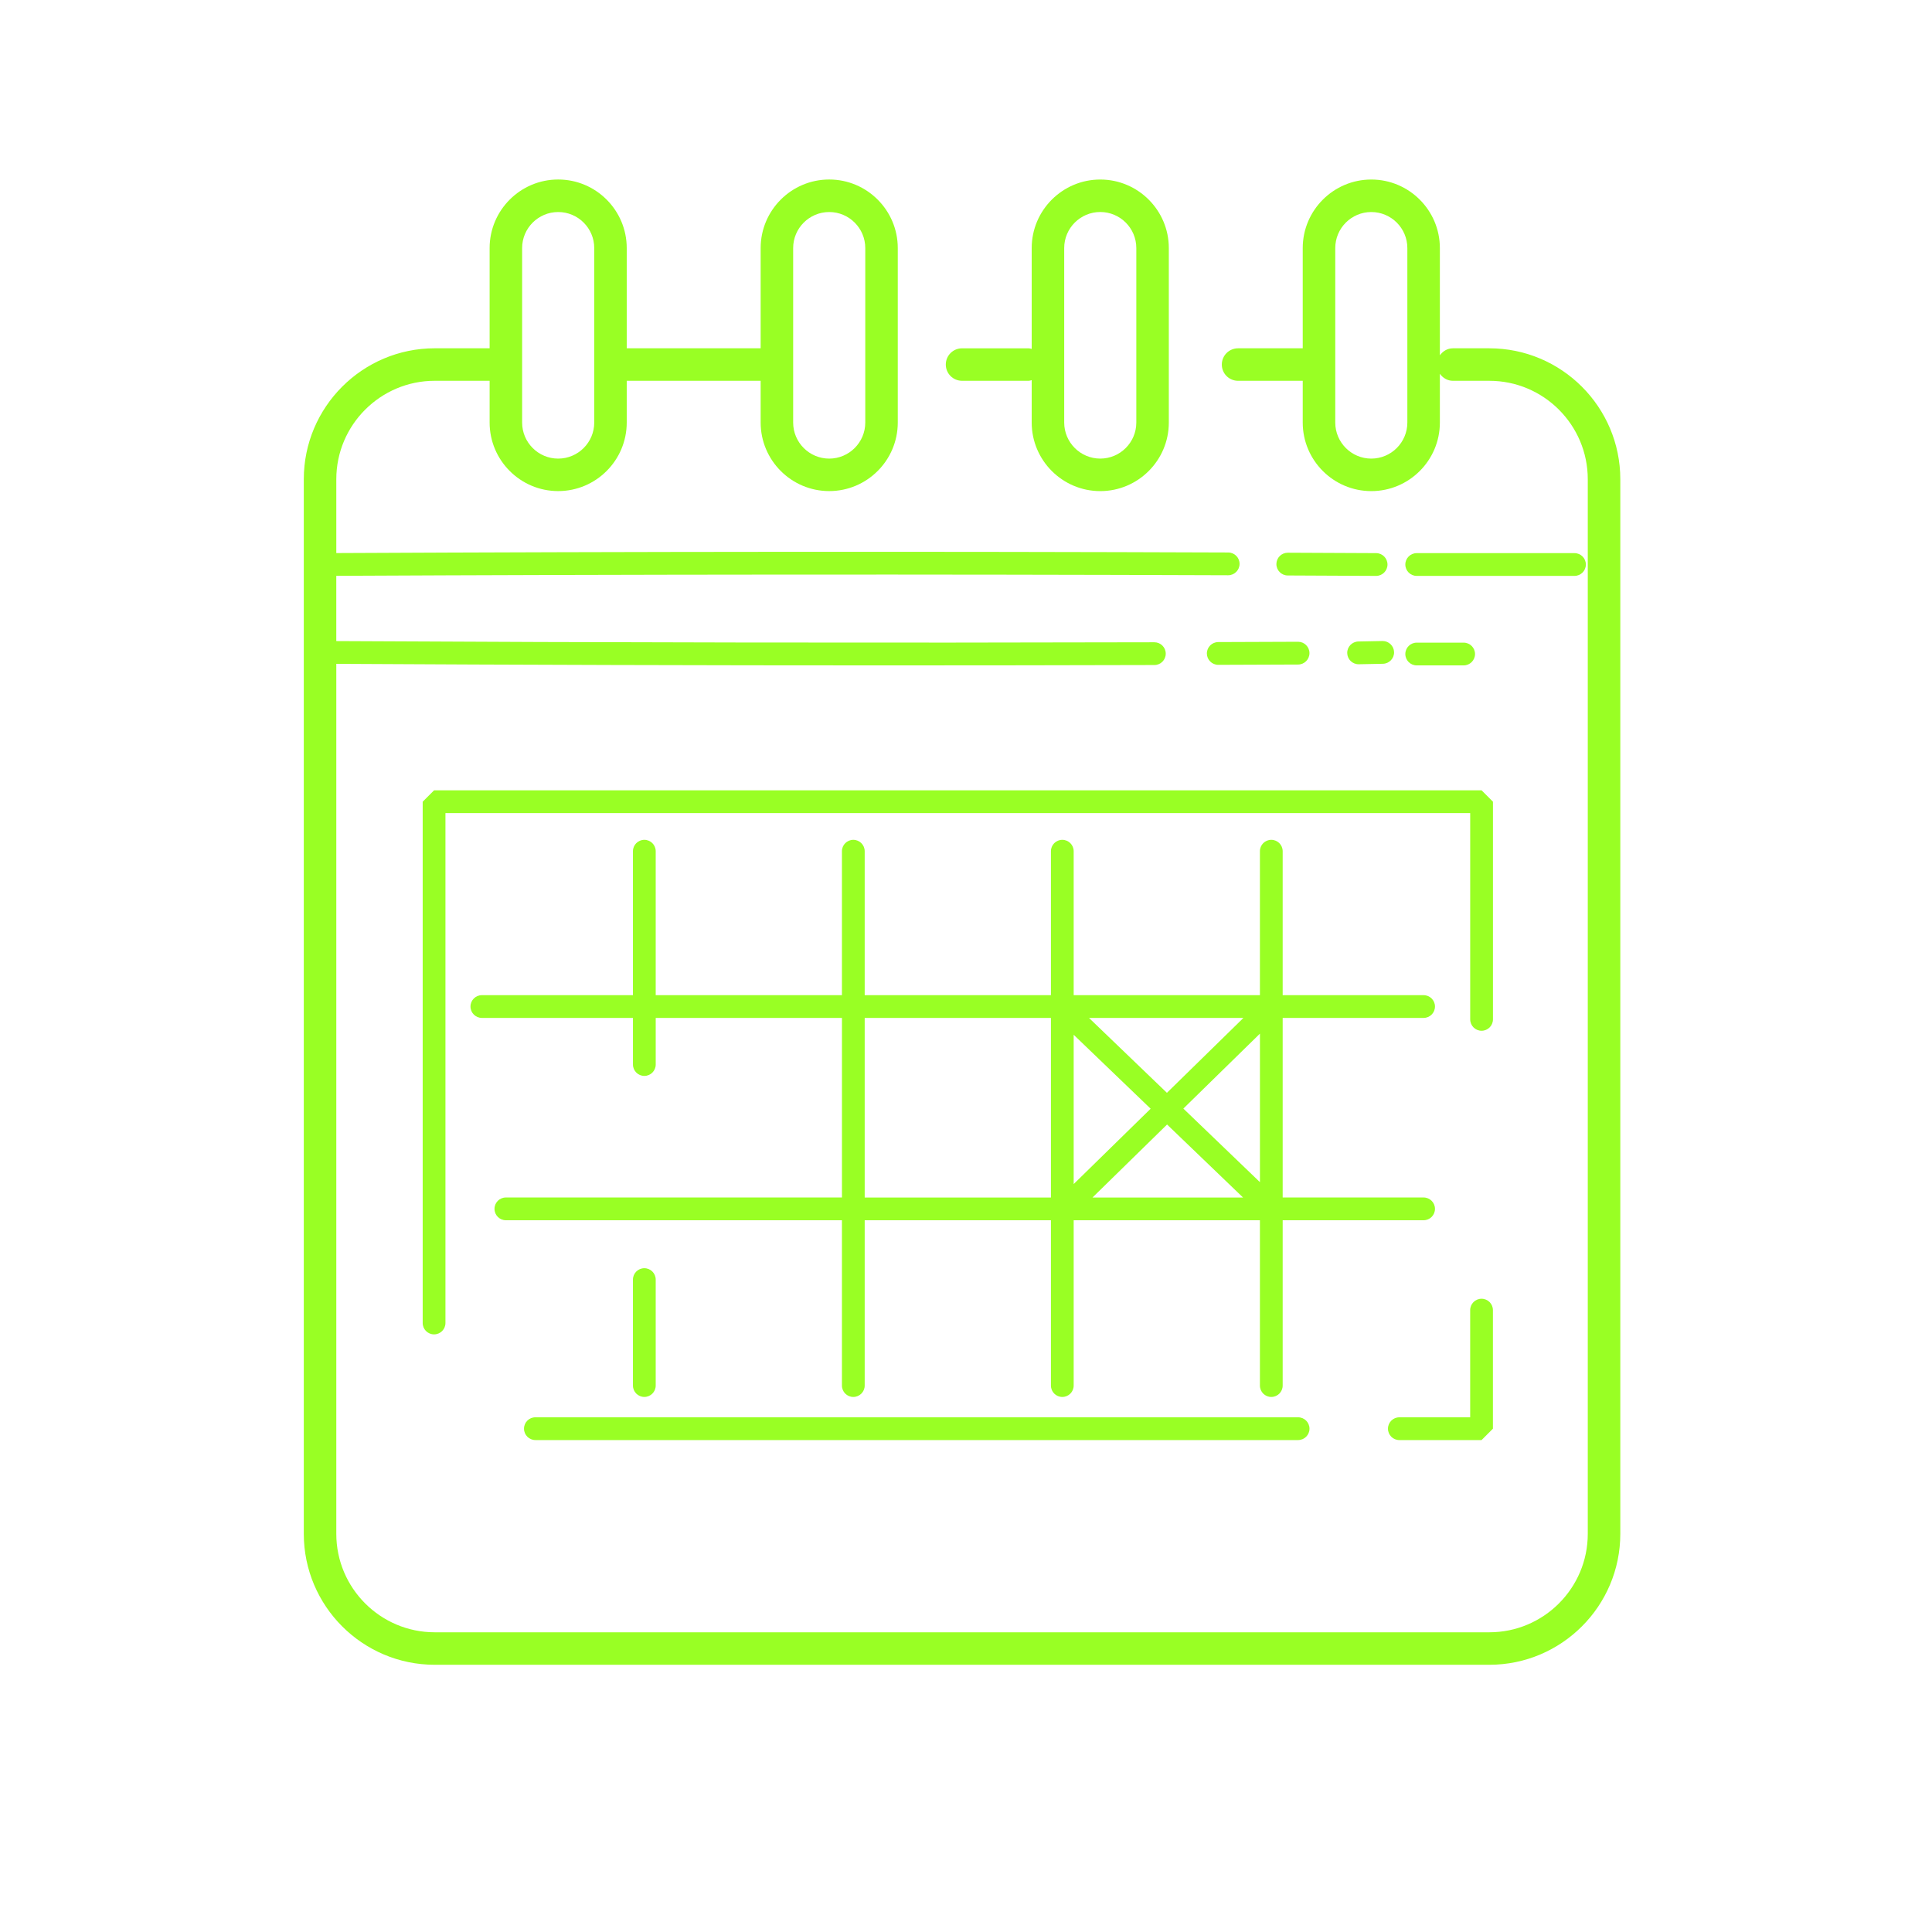 <?xml version="1.0" encoding="UTF-8"?> <svg xmlns="http://www.w3.org/2000/svg" width="147" height="147" viewBox="0 0 147 147" fill="none"> <path d="M113.32 26.501H110.547C110.131 26.501 109.78 26.721 109.555 27.036V18.876C109.555 16 107.214 13.66 104.337 13.66C101.461 13.66 99.121 16 99.121 18.876V26.501H94.2C93.516 26.501 92.964 27.054 92.964 27.738C92.964 28.422 93.516 28.974 94.2 28.974H99.121V32.151C99.121 35.027 101.461 37.367 104.337 37.367C107.215 37.367 109.555 35.027 109.555 32.151V28.44C109.78 28.756 110.131 28.974 110.547 28.974H113.32C117.451 28.974 120.809 32.334 120.809 36.465V116.706C120.809 120.837 117.451 124.196 113.32 124.196H33.077C28.948 124.196 25.588 120.836 25.588 116.706V50.51C39.518 50.587 53.567 50.628 67.576 50.628C74.345 50.628 81.108 50.618 87.836 50.6C88.315 50.599 88.7 50.21 88.698 49.731C88.697 49.254 88.31 48.868 87.833 48.868H87.829C67.179 48.923 46.245 48.892 25.587 48.778V43.813C48.205 43.703 71.029 43.687 93.444 43.769H93.447C93.924 43.769 94.313 43.383 94.315 42.906C94.316 42.427 93.931 42.039 93.452 42.037C71.034 41.955 48.206 41.971 25.588 42.081V36.463C25.588 32.333 28.948 28.973 33.077 28.973H37.246C37.249 28.973 37.251 28.971 37.254 28.971V32.149C37.254 35.025 39.594 37.365 42.47 37.365C45.346 37.365 47.686 35.025 47.686 32.149V28.973H57.876V32.149C57.876 35.025 60.216 37.365 63.093 37.365C65.969 37.365 68.309 35.025 68.309 32.149V18.875C68.309 15.998 65.969 13.658 63.093 13.658C60.216 13.658 57.876 15.998 57.876 18.875V26.5H47.686V18.875C47.686 15.998 45.346 13.658 42.47 13.658C39.594 13.658 37.254 15.998 37.254 18.875V26.501C37.251 26.501 37.247 26.5 37.246 26.5H33.077C27.584 26.5 23.115 30.968 23.115 36.463V116.705C23.115 122.198 27.584 126.668 33.077 126.668H113.32C118.814 126.668 123.284 122.198 123.284 116.705V36.465C123.284 30.97 118.812 26.501 113.32 26.501ZM107.081 32.151C107.081 33.662 105.849 34.894 104.337 34.894C102.825 34.894 101.596 33.662 101.596 32.151V18.876C101.596 17.363 102.825 16.133 104.337 16.133C105.851 16.133 107.081 17.363 107.081 18.876V32.151ZM60.349 18.876C60.349 17.363 61.579 16.133 63.093 16.133C64.604 16.133 65.836 17.363 65.836 18.876V32.151C65.836 33.662 64.604 34.894 63.093 34.894C61.579 34.894 60.349 33.662 60.349 32.151V18.876V18.876ZM39.727 18.876C39.727 17.363 40.956 16.133 42.47 16.133C43.984 16.133 45.214 17.363 45.214 18.876V32.151C45.214 33.662 43.984 34.894 42.47 34.894C40.956 34.894 39.727 33.662 39.727 32.151V18.876Z" fill="#99FF24"></path> <path d="M73.199 28.973H78.258C78.343 28.973 78.419 28.942 78.499 28.925V32.151C78.499 35.027 80.839 37.367 83.716 37.367C86.592 37.367 88.932 35.027 88.932 32.151V18.876C88.932 16 86.592 13.66 83.716 13.66C80.839 13.66 78.499 16 78.499 18.876V26.549C78.419 26.533 78.343 26.502 78.258 26.502H73.199C72.516 26.502 71.963 27.054 71.963 27.738C71.963 28.42 72.516 28.973 73.199 28.973ZM80.972 18.875C80.972 17.361 82.202 16.131 83.716 16.131C85.229 16.131 86.459 17.361 86.459 18.875V32.149C86.459 33.661 85.229 34.893 83.716 34.893C82.202 34.893 80.972 33.661 80.972 32.149V18.875Z" fill="#99FF24"></path> <path d="M107.793 43.818H119.798C120.277 43.818 120.664 43.429 120.664 42.952C120.664 42.473 120.277 42.086 119.798 42.086H107.793C107.314 42.086 106.927 42.475 106.927 42.952C106.927 43.429 107.314 43.818 107.793 43.818Z" fill="#99FF24"></path> <path d="M104.71 42.086L97.986 42.055H97.983C97.507 42.055 97.119 42.44 97.117 42.917C97.116 43.396 97.501 43.785 97.98 43.786L104.7 43.818H104.705C105.18 43.818 105.567 43.434 105.57 42.957C105.572 42.478 105.187 42.089 104.71 42.086Z" fill="#99FF24"></path> <path d="M107.793 50.628H111.364C111.843 50.628 112.23 50.239 112.23 49.762C112.23 49.285 111.843 48.897 111.364 48.897H107.793C107.314 48.897 106.927 49.285 106.927 49.762C106.927 50.239 107.314 50.628 107.793 50.628Z" fill="#99FF24"></path> <path d="M105.202 48.773H105.184L103.355 48.809C102.877 48.818 102.496 49.213 102.506 49.69C102.514 50.162 102.9 50.541 103.372 50.541H103.388L105.223 50.505C105.7 50.495 106.081 50.098 106.071 49.621C106.058 49.149 105.673 48.773 105.202 48.773Z" fill="#99FF24"></path> <path d="M91.827 49.722C91.829 50.199 92.216 50.585 92.693 50.585H92.696L98.77 50.562C99.249 50.56 99.634 50.17 99.633 49.693C99.631 49.215 99.244 48.83 98.767 48.83H98.765L92.691 48.853C92.211 48.856 91.826 49.245 91.827 49.722Z" fill="#99FF24"></path> <path d="M32.161 61V100.663C32.161 101.142 32.55 101.529 33.027 101.529C33.506 101.529 33.893 101.142 33.893 100.663V61.866H111.863V77.561C111.863 78.04 112.25 78.427 112.729 78.427C113.208 78.427 113.595 78.038 113.595 77.561V60.999L112.729 60.133H33.027L32.161 61Z" fill="#99FF24"></path> <path d="M39.87 108.704C39.87 109.183 40.259 109.57 40.736 109.57H98.769C99.248 109.57 99.635 109.183 99.635 108.704C99.635 108.225 99.246 107.838 98.769 107.838H40.736C40.257 107.838 39.87 108.225 39.87 108.704Z" fill="#99FF24"></path> <path d="M106.472 109.571H112.727L113.592 108.705V99.684C113.592 99.205 113.205 98.818 112.727 98.818C112.248 98.818 111.861 99.205 111.861 99.684V107.839H106.472C105.993 107.839 105.606 108.226 105.606 108.705C105.606 109.184 105.993 109.571 106.472 109.571Z" fill="#99FF24"></path> <path d="M49.891 105.423V97.36C49.891 96.881 49.502 96.494 49.025 96.494C48.548 96.494 48.159 96.881 48.159 97.36V105.423C48.159 105.902 48.548 106.289 49.025 106.289C49.502 106.289 49.891 105.902 49.891 105.423Z" fill="#99FF24"></path> <path d="M109.183 91.979C109.183 91.5 108.796 91.113 108.317 91.113H97.595V77.45H108.317C108.796 77.45 109.183 77.062 109.183 76.584C109.183 76.107 108.796 75.719 108.317 75.719H97.595V64.766C97.595 64.287 97.206 63.9 96.729 63.9C96.25 63.9 95.863 64.287 95.863 64.766V75.719H81.693V64.766C81.693 64.287 81.305 63.9 80.827 63.9C80.349 63.9 79.962 64.287 79.962 64.766V75.719H65.792V64.766C65.792 64.287 65.403 63.9 64.926 63.9C64.449 63.9 64.06 64.287 64.06 64.766V75.719H49.891V64.766C49.891 64.287 49.502 63.9 49.025 63.9C48.547 63.9 48.159 64.287 48.159 64.766V75.719H36.664C36.185 75.719 35.798 76.107 35.798 76.584C35.798 77.062 36.187 77.45 36.664 77.45H48.16V80.997C48.16 81.476 48.549 81.863 49.026 81.863C49.504 81.863 49.892 81.476 49.892 80.997V77.45H64.062V91.113H38.49C38.012 91.113 37.625 91.499 37.625 91.979C37.625 92.46 38.013 92.845 38.49 92.845H64.06V105.424C64.06 105.903 64.449 106.29 64.926 106.29C65.403 106.29 65.792 105.903 65.792 105.424V92.845H79.962V105.424C79.962 105.903 80.35 106.29 80.827 106.29C81.306 106.29 81.693 105.903 81.693 105.424V92.845H95.863V105.424C95.863 105.903 96.25 106.29 96.729 106.29C97.208 106.29 97.595 105.903 97.595 105.424V92.845H108.317C108.796 92.845 109.183 92.458 109.183 91.979ZM79.962 91.115H65.792V77.452H79.962V91.115ZM94.607 77.452L88.787 83.149L82.859 77.452H94.607V77.452ZM81.693 78.733L87.549 84.359L81.693 90.092V78.733ZM83.125 91.115L88.799 85.561L94.579 91.115H83.125ZM95.865 89.947L90.038 84.349L95.865 78.646V89.947Z" fill="#99FF24"></path> </svg> 